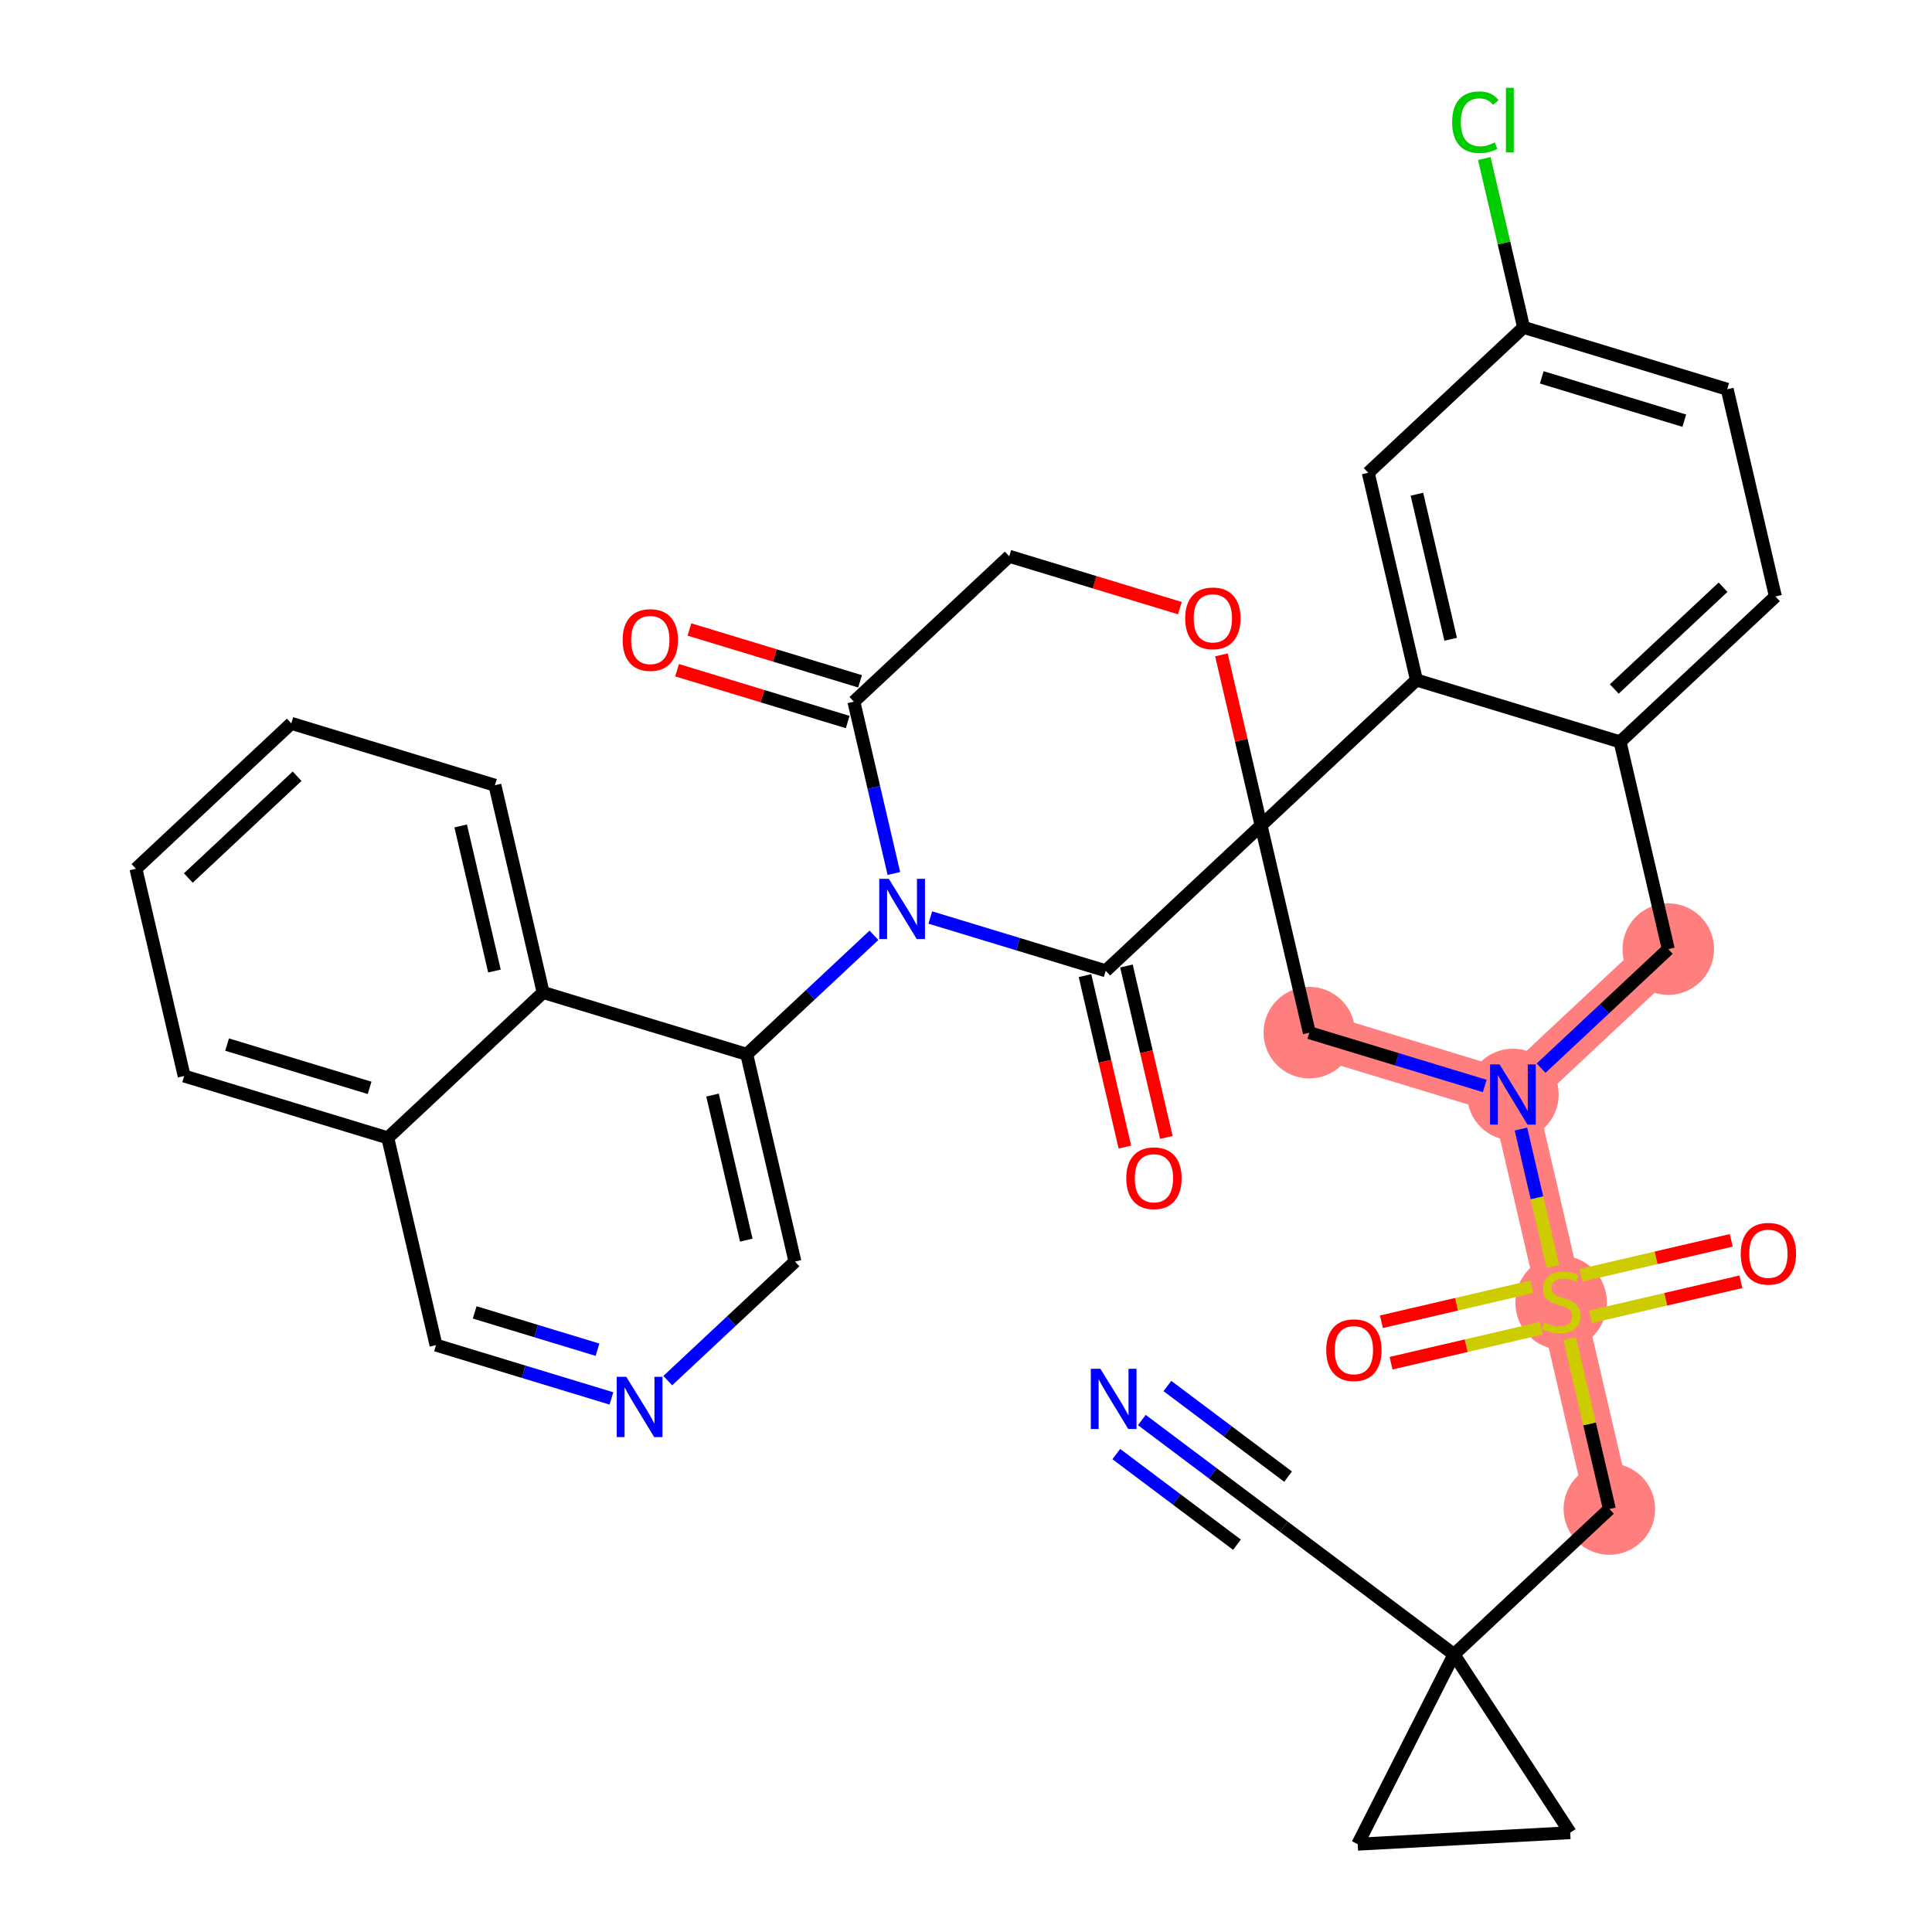 <?xml version='1.0' encoding='iso-8859-1'?>
<svg version='1.1' baseProfile='full'
              xmlns='http://www.w3.org/2000/svg'
                      xmlns:rdkit='http://www.rdkit.org/xml'
                      xmlns:xlink='http://www.w3.org/1999/xlink'
                  xml:space='preserve'
width='300px' height='300px' viewBox='0 0 300 300'>
<!-- END OF HEADER -->
<rect style='opacity:1.0;fill:#FFFFFF;stroke:none' width='300' height='300' x='0' y='0'> </rect>
<rect style='opacity:1.0;fill:#FFFFFF;stroke:none' width='300' height='300' x='0' y='0'> </rect>
<path d='M 249.902,234.321 L 242.413,202.139' style='fill:none;fill-rule:evenodd;stroke:#FF7F7F;stroke-width:7.0px;stroke-linecap:butt;stroke-linejoin:miter;stroke-opacity:1' />
<path d='M 242.413,202.139 L 234.924,169.957' style='fill:none;fill-rule:evenodd;stroke:#FF7F7F;stroke-width:7.0px;stroke-linecap:butt;stroke-linejoin:miter;stroke-opacity:1' />
<path d='M 234.924,169.957 L 259.05,147.38' style='fill:none;fill-rule:evenodd;stroke:#FF7F7F;stroke-width:7.0px;stroke-linecap:butt;stroke-linejoin:miter;stroke-opacity:1' />
<path d='M 234.924,169.957 L 203.31,160.351' style='fill:none;fill-rule:evenodd;stroke:#FF7F7F;stroke-width:7.0px;stroke-linecap:butt;stroke-linejoin:miter;stroke-opacity:1' />
<ellipse cx='249.902' cy='234.321' rx='6.608' ry='6.608'  style='fill:#FF7F7F;fill-rule:evenodd;stroke:#FF7F7F;stroke-width:1.0px;stroke-linecap:butt;stroke-linejoin:miter;stroke-opacity:1' />
<ellipse cx='242.413' cy='202.264' rx='6.608' ry='6.776'  style='fill:#FF7F7F;fill-rule:evenodd;stroke:#FF7F7F;stroke-width:1.0px;stroke-linecap:butt;stroke-linejoin:miter;stroke-opacity:1' />
<ellipse cx='234.924' cy='169.957' rx='6.608' ry='6.617'  style='fill:#FF7F7F;fill-rule:evenodd;stroke:#FF7F7F;stroke-width:1.0px;stroke-linecap:butt;stroke-linejoin:miter;stroke-opacity:1' />
<ellipse cx='259.05' cy='147.38' rx='6.608' ry='6.608'  style='fill:#FF7F7F;fill-rule:evenodd;stroke:#FF7F7F;stroke-width:1.0px;stroke-linecap:butt;stroke-linejoin:miter;stroke-opacity:1' />
<ellipse cx='203.31' cy='160.351' rx='6.608' ry='6.608'  style='fill:#FF7F7F;fill-rule:evenodd;stroke:#FF7F7F;stroke-width:1.0px;stroke-linecap:butt;stroke-linejoin:miter;stroke-opacity:1' />
<path class='bond-0 atom-0 atom-1' d='M 177.305,220.503 L 188.329,228.781' style='fill:none;fill-rule:evenodd;stroke:#0000FF;stroke-width:2.0px;stroke-linecap:butt;stroke-linejoin:miter;stroke-opacity:1' />
<path class='bond-0 atom-0 atom-1' d='M 188.329,228.781 L 199.353,237.058' style='fill:none;fill-rule:evenodd;stroke:#000000;stroke-width:2.0px;stroke-linecap:butt;stroke-linejoin:miter;stroke-opacity:1' />
<path class='bond-0 atom-0 atom-1' d='M 173.337,225.788 L 182.707,232.824' style='fill:none;fill-rule:evenodd;stroke:#0000FF;stroke-width:2.0px;stroke-linecap:butt;stroke-linejoin:miter;stroke-opacity:1' />
<path class='bond-0 atom-0 atom-1' d='M 182.707,232.824 L 192.078,239.859' style='fill:none;fill-rule:evenodd;stroke:#000000;stroke-width:2.0px;stroke-linecap:butt;stroke-linejoin:miter;stroke-opacity:1' />
<path class='bond-0 atom-0 atom-1' d='M 181.273,215.219 L 190.643,222.255' style='fill:none;fill-rule:evenodd;stroke:#0000FF;stroke-width:2.0px;stroke-linecap:butt;stroke-linejoin:miter;stroke-opacity:1' />
<path class='bond-0 atom-0 atom-1' d='M 190.643,222.255 L 200.013,229.29' style='fill:none;fill-rule:evenodd;stroke:#000000;stroke-width:2.0px;stroke-linecap:butt;stroke-linejoin:miter;stroke-opacity:1' />
<path class='bond-1 atom-1 atom-2' d='M 199.353,237.058 L 225.776,256.897' style='fill:none;fill-rule:evenodd;stroke:#000000;stroke-width:2.0px;stroke-linecap:butt;stroke-linejoin:miter;stroke-opacity:1' />
<path class='bond-2 atom-2 atom-3' d='M 225.776,256.897 L 249.902,234.321' style='fill:none;fill-rule:evenodd;stroke:#000000;stroke-width:2.0px;stroke-linecap:butt;stroke-linejoin:miter;stroke-opacity:1' />
<path class='bond-34 atom-2 atom-35' d='M 225.776,256.897 L 210.826,286.364' style='fill:none;fill-rule:evenodd;stroke:#000000;stroke-width:2.0px;stroke-linecap:butt;stroke-linejoin:miter;stroke-opacity:1' />
<path class='bond-36 atom-36 atom-2' d='M 243.82,284.577 L 225.776,256.897' style='fill:none;fill-rule:evenodd;stroke:#000000;stroke-width:2.0px;stroke-linecap:butt;stroke-linejoin:miter;stroke-opacity:1' />
<path class='bond-3 atom-3 atom-4' d='M 249.902,234.321 L 246.826,221.101' style='fill:none;fill-rule:evenodd;stroke:#000000;stroke-width:2.0px;stroke-linecap:butt;stroke-linejoin:miter;stroke-opacity:1' />
<path class='bond-3 atom-3 atom-4' d='M 246.826,221.101 L 243.749,207.881' style='fill:none;fill-rule:evenodd;stroke:#CCCC00;stroke-width:2.0px;stroke-linecap:butt;stroke-linejoin:miter;stroke-opacity:1' />
<path class='bond-4 atom-4 atom-5' d='M 237.838,199.811 L 226.172,202.526' style='fill:none;fill-rule:evenodd;stroke:#CCCC00;stroke-width:2.0px;stroke-linecap:butt;stroke-linejoin:miter;stroke-opacity:1' />
<path class='bond-4 atom-4 atom-5' d='M 226.172,202.526 L 214.505,205.24' style='fill:none;fill-rule:evenodd;stroke:#FF0000;stroke-width:2.0px;stroke-linecap:butt;stroke-linejoin:miter;stroke-opacity:1' />
<path class='bond-4 atom-4 atom-5' d='M 239.336,206.247 L 227.669,208.962' style='fill:none;fill-rule:evenodd;stroke:#CCCC00;stroke-width:2.0px;stroke-linecap:butt;stroke-linejoin:miter;stroke-opacity:1' />
<path class='bond-4 atom-4 atom-5' d='M 227.669,208.962 L 216.003,211.677' style='fill:none;fill-rule:evenodd;stroke:#FF0000;stroke-width:2.0px;stroke-linecap:butt;stroke-linejoin:miter;stroke-opacity:1' />
<path class='bond-5 atom-4 atom-6' d='M 246.988,204.466 L 258.654,201.752' style='fill:none;fill-rule:evenodd;stroke:#CCCC00;stroke-width:2.0px;stroke-linecap:butt;stroke-linejoin:miter;stroke-opacity:1' />
<path class='bond-5 atom-4 atom-6' d='M 258.654,201.752 L 270.321,199.037' style='fill:none;fill-rule:evenodd;stroke:#FF0000;stroke-width:2.0px;stroke-linecap:butt;stroke-linejoin:miter;stroke-opacity:1' />
<path class='bond-5 atom-4 atom-6' d='M 245.49,198.03 L 257.157,195.315' style='fill:none;fill-rule:evenodd;stroke:#CCCC00;stroke-width:2.0px;stroke-linecap:butt;stroke-linejoin:miter;stroke-opacity:1' />
<path class='bond-5 atom-4 atom-6' d='M 257.157,195.315 L 268.823,192.601' style='fill:none;fill-rule:evenodd;stroke:#FF0000;stroke-width:2.0px;stroke-linecap:butt;stroke-linejoin:miter;stroke-opacity:1' />
<path class='bond-6 atom-4 atom-7' d='M 241.135,196.647 L 238.654,185.984' style='fill:none;fill-rule:evenodd;stroke:#CCCC00;stroke-width:2.0px;stroke-linecap:butt;stroke-linejoin:miter;stroke-opacity:1' />
<path class='bond-6 atom-4 atom-7' d='M 238.654,185.984 L 236.173,175.32' style='fill:none;fill-rule:evenodd;stroke:#0000FF;stroke-width:2.0px;stroke-linecap:butt;stroke-linejoin:miter;stroke-opacity:1' />
<path class='bond-7 atom-7 atom-8' d='M 239.299,165.863 L 249.175,156.622' style='fill:none;fill-rule:evenodd;stroke:#0000FF;stroke-width:2.0px;stroke-linecap:butt;stroke-linejoin:miter;stroke-opacity:1' />
<path class='bond-7 atom-7 atom-8' d='M 249.175,156.622 L 259.05,147.38' style='fill:none;fill-rule:evenodd;stroke:#000000;stroke-width:2.0px;stroke-linecap:butt;stroke-linejoin:miter;stroke-opacity:1' />
<path class='bond-37 atom-17 atom-7' d='M 203.31,160.351 L 216.93,164.489' style='fill:none;fill-rule:evenodd;stroke:#000000;stroke-width:2.0px;stroke-linecap:butt;stroke-linejoin:miter;stroke-opacity:1' />
<path class='bond-37 atom-17 atom-7' d='M 216.93,164.489 L 230.55,168.627' style='fill:none;fill-rule:evenodd;stroke:#0000FF;stroke-width:2.0px;stroke-linecap:butt;stroke-linejoin:miter;stroke-opacity:1' />
<path class='bond-8 atom-8 atom-9' d='M 259.05,147.38 L 251.562,115.198' style='fill:none;fill-rule:evenodd;stroke:#000000;stroke-width:2.0px;stroke-linecap:butt;stroke-linejoin:miter;stroke-opacity:1' />
<path class='bond-9 atom-9 atom-10' d='M 251.562,115.198 L 275.688,92.622' style='fill:none;fill-rule:evenodd;stroke:#000000;stroke-width:2.0px;stroke-linecap:butt;stroke-linejoin:miter;stroke-opacity:1' />
<path class='bond-9 atom-9 atom-10' d='M 250.665,106.986 L 267.554,91.183' style='fill:none;fill-rule:evenodd;stroke:#000000;stroke-width:2.0px;stroke-linecap:butt;stroke-linejoin:miter;stroke-opacity:1' />
<path class='bond-39 atom-15 atom-9' d='M 219.947,105.593 L 251.562,115.198' style='fill:none;fill-rule:evenodd;stroke:#000000;stroke-width:2.0px;stroke-linecap:butt;stroke-linejoin:miter;stroke-opacity:1' />
<path class='bond-10 atom-10 atom-11' d='M 275.688,92.622 L 268.199,60.44' style='fill:none;fill-rule:evenodd;stroke:#000000;stroke-width:2.0px;stroke-linecap:butt;stroke-linejoin:miter;stroke-opacity:1' />
<path class='bond-11 atom-11 atom-12' d='M 268.199,60.44 L 236.584,50.834' style='fill:none;fill-rule:evenodd;stroke:#000000;stroke-width:2.0px;stroke-linecap:butt;stroke-linejoin:miter;stroke-opacity:1' />
<path class='bond-11 atom-11 atom-12' d='M 261.536,65.322 L 239.405,58.598' style='fill:none;fill-rule:evenodd;stroke:#000000;stroke-width:2.0px;stroke-linecap:butt;stroke-linejoin:miter;stroke-opacity:1' />
<path class='bond-12 atom-12 atom-13' d='M 236.584,50.834 L 233.533,37.724' style='fill:none;fill-rule:evenodd;stroke:#000000;stroke-width:2.0px;stroke-linecap:butt;stroke-linejoin:miter;stroke-opacity:1' />
<path class='bond-12 atom-12 atom-13' d='M 233.533,37.724 L 230.483,24.613' style='fill:none;fill-rule:evenodd;stroke:#00CC00;stroke-width:2.0px;stroke-linecap:butt;stroke-linejoin:miter;stroke-opacity:1' />
<path class='bond-13 atom-12 atom-14' d='M 236.584,50.834 L 212.458,73.411' style='fill:none;fill-rule:evenodd;stroke:#000000;stroke-width:2.0px;stroke-linecap:butt;stroke-linejoin:miter;stroke-opacity:1' />
<path class='bond-14 atom-14 atom-15' d='M 212.458,73.411 L 219.947,105.593' style='fill:none;fill-rule:evenodd;stroke:#000000;stroke-width:2.0px;stroke-linecap:butt;stroke-linejoin:miter;stroke-opacity:1' />
<path class='bond-14 atom-14 atom-15' d='M 220.018,76.74 L 225.26,99.267' style='fill:none;fill-rule:evenodd;stroke:#000000;stroke-width:2.0px;stroke-linecap:butt;stroke-linejoin:miter;stroke-opacity:1' />
<path class='bond-15 atom-15 atom-16' d='M 219.947,105.593 L 195.821,128.169' style='fill:none;fill-rule:evenodd;stroke:#000000;stroke-width:2.0px;stroke-linecap:butt;stroke-linejoin:miter;stroke-opacity:1' />
<path class='bond-16 atom-16 atom-17' d='M 195.821,128.169 L 203.31,160.351' style='fill:none;fill-rule:evenodd;stroke:#000000;stroke-width:2.0px;stroke-linecap:butt;stroke-linejoin:miter;stroke-opacity:1' />
<path class='bond-17 atom-16 atom-18' d='M 195.821,128.169 L 192.74,114.93' style='fill:none;fill-rule:evenodd;stroke:#000000;stroke-width:2.0px;stroke-linecap:butt;stroke-linejoin:miter;stroke-opacity:1' />
<path class='bond-17 atom-16 atom-18' d='M 192.74,114.93 L 189.659,101.69' style='fill:none;fill-rule:evenodd;stroke:#FF0000;stroke-width:2.0px;stroke-linecap:butt;stroke-linejoin:miter;stroke-opacity:1' />
<path class='bond-40 atom-33 atom-16' d='M 171.695,150.745 L 195.821,128.169' style='fill:none;fill-rule:evenodd;stroke:#000000;stroke-width:2.0px;stroke-linecap:butt;stroke-linejoin:miter;stroke-opacity:1' />
<path class='bond-18 atom-18 atom-19' d='M 183.211,94.431 L 169.964,90.406' style='fill:none;fill-rule:evenodd;stroke:#FF0000;stroke-width:2.0px;stroke-linecap:butt;stroke-linejoin:miter;stroke-opacity:1' />
<path class='bond-18 atom-18 atom-19' d='M 169.964,90.406 L 156.717,86.381' style='fill:none;fill-rule:evenodd;stroke:#000000;stroke-width:2.0px;stroke-linecap:butt;stroke-linejoin:miter;stroke-opacity:1' />
<path class='bond-19 atom-19 atom-20' d='M 156.717,86.381 L 132.591,108.958' style='fill:none;fill-rule:evenodd;stroke:#000000;stroke-width:2.0px;stroke-linecap:butt;stroke-linejoin:miter;stroke-opacity:1' />
<path class='bond-20 atom-20 atom-21' d='M 133.552,105.796 L 120.305,101.772' style='fill:none;fill-rule:evenodd;stroke:#000000;stroke-width:2.0px;stroke-linecap:butt;stroke-linejoin:miter;stroke-opacity:1' />
<path class='bond-20 atom-20 atom-21' d='M 120.305,101.772 L 107.058,97.747' style='fill:none;fill-rule:evenodd;stroke:#FF0000;stroke-width:2.0px;stroke-linecap:butt;stroke-linejoin:miter;stroke-opacity:1' />
<path class='bond-20 atom-20 atom-21' d='M 131.631,112.119 L 118.384,108.095' style='fill:none;fill-rule:evenodd;stroke:#000000;stroke-width:2.0px;stroke-linecap:butt;stroke-linejoin:miter;stroke-opacity:1' />
<path class='bond-20 atom-20 atom-21' d='M 118.384,108.095 L 105.137,104.07' style='fill:none;fill-rule:evenodd;stroke:#FF0000;stroke-width:2.0px;stroke-linecap:butt;stroke-linejoin:miter;stroke-opacity:1' />
<path class='bond-21 atom-20 atom-22' d='M 132.591,108.958 L 135.695,122.297' style='fill:none;fill-rule:evenodd;stroke:#000000;stroke-width:2.0px;stroke-linecap:butt;stroke-linejoin:miter;stroke-opacity:1' />
<path class='bond-21 atom-20 atom-22' d='M 135.695,122.297 L 138.799,135.635' style='fill:none;fill-rule:evenodd;stroke:#0000FF;stroke-width:2.0px;stroke-linecap:butt;stroke-linejoin:miter;stroke-opacity:1' />
<path class='bond-22 atom-22 atom-23' d='M 135.705,145.234 L 125.83,154.475' style='fill:none;fill-rule:evenodd;stroke:#0000FF;stroke-width:2.0px;stroke-linecap:butt;stroke-linejoin:miter;stroke-opacity:1' />
<path class='bond-22 atom-22 atom-23' d='M 125.83,154.475 L 115.954,163.716' style='fill:none;fill-rule:evenodd;stroke:#000000;stroke-width:2.0px;stroke-linecap:butt;stroke-linejoin:miter;stroke-opacity:1' />
<path class='bond-32 atom-22 atom-33' d='M 144.455,142.469 L 158.075,146.607' style='fill:none;fill-rule:evenodd;stroke:#0000FF;stroke-width:2.0px;stroke-linecap:butt;stroke-linejoin:miter;stroke-opacity:1' />
<path class='bond-32 atom-22 atom-33' d='M 158.075,146.607 L 171.695,150.745' style='fill:none;fill-rule:evenodd;stroke:#000000;stroke-width:2.0px;stroke-linecap:butt;stroke-linejoin:miter;stroke-opacity:1' />
<path class='bond-23 atom-23 atom-24' d='M 115.954,163.716 L 123.443,195.898' style='fill:none;fill-rule:evenodd;stroke:#000000;stroke-width:2.0px;stroke-linecap:butt;stroke-linejoin:miter;stroke-opacity:1' />
<path class='bond-23 atom-23 atom-24' d='M 110.641,170.041 L 115.883,192.569' style='fill:none;fill-rule:evenodd;stroke:#000000;stroke-width:2.0px;stroke-linecap:butt;stroke-linejoin:miter;stroke-opacity:1' />
<path class='bond-38 atom-32 atom-23' d='M 84.339,154.111 L 115.954,163.716' style='fill:none;fill-rule:evenodd;stroke:#000000;stroke-width:2.0px;stroke-linecap:butt;stroke-linejoin:miter;stroke-opacity:1' />
<path class='bond-24 atom-24 atom-25' d='M 123.443,195.898 L 113.567,205.14' style='fill:none;fill-rule:evenodd;stroke:#000000;stroke-width:2.0px;stroke-linecap:butt;stroke-linejoin:miter;stroke-opacity:1' />
<path class='bond-24 atom-24 atom-25' d='M 113.567,205.14 L 103.691,214.381' style='fill:none;fill-rule:evenodd;stroke:#0000FF;stroke-width:2.0px;stroke-linecap:butt;stroke-linejoin:miter;stroke-opacity:1' />
<path class='bond-25 atom-25 atom-26' d='M 94.942,217.146 L 81.322,213.007' style='fill:none;fill-rule:evenodd;stroke:#0000FF;stroke-width:2.0px;stroke-linecap:butt;stroke-linejoin:miter;stroke-opacity:1' />
<path class='bond-25 atom-25 atom-26' d='M 81.322,213.007 L 67.702,208.869' style='fill:none;fill-rule:evenodd;stroke:#000000;stroke-width:2.0px;stroke-linecap:butt;stroke-linejoin:miter;stroke-opacity:1' />
<path class='bond-25 atom-25 atom-26' d='M 92.777,209.581 L 83.243,206.684' style='fill:none;fill-rule:evenodd;stroke:#0000FF;stroke-width:2.0px;stroke-linecap:butt;stroke-linejoin:miter;stroke-opacity:1' />
<path class='bond-25 atom-25 atom-26' d='M 83.243,206.684 L 73.709,203.788' style='fill:none;fill-rule:evenodd;stroke:#000000;stroke-width:2.0px;stroke-linecap:butt;stroke-linejoin:miter;stroke-opacity:1' />
<path class='bond-26 atom-26 atom-27' d='M 67.702,208.869 L 60.213,176.687' style='fill:none;fill-rule:evenodd;stroke:#000000;stroke-width:2.0px;stroke-linecap:butt;stroke-linejoin:miter;stroke-opacity:1' />
<path class='bond-27 atom-27 atom-28' d='M 60.213,176.687 L 28.598,167.082' style='fill:none;fill-rule:evenodd;stroke:#000000;stroke-width:2.0px;stroke-linecap:butt;stroke-linejoin:miter;stroke-opacity:1' />
<path class='bond-27 atom-27 atom-28' d='M 57.392,168.923 L 35.261,162.2' style='fill:none;fill-rule:evenodd;stroke:#000000;stroke-width:2.0px;stroke-linecap:butt;stroke-linejoin:miter;stroke-opacity:1' />
<path class='bond-41 atom-32 atom-27' d='M 84.339,154.111 L 60.213,176.687' style='fill:none;fill-rule:evenodd;stroke:#000000;stroke-width:2.0px;stroke-linecap:butt;stroke-linejoin:miter;stroke-opacity:1' />
<path class='bond-28 atom-28 atom-29' d='M 28.598,167.082 L 21.109,134.9' style='fill:none;fill-rule:evenodd;stroke:#000000;stroke-width:2.0px;stroke-linecap:butt;stroke-linejoin:miter;stroke-opacity:1' />
<path class='bond-29 atom-29 atom-30' d='M 21.109,134.9 L 45.236,112.323' style='fill:none;fill-rule:evenodd;stroke:#000000;stroke-width:2.0px;stroke-linecap:butt;stroke-linejoin:miter;stroke-opacity:1' />
<path class='bond-29 atom-29 atom-30' d='M 29.244,136.338 L 46.132,120.535' style='fill:none;fill-rule:evenodd;stroke:#000000;stroke-width:2.0px;stroke-linecap:butt;stroke-linejoin:miter;stroke-opacity:1' />
<path class='bond-30 atom-30 atom-31' d='M 45.236,112.323 L 76.85,121.929' style='fill:none;fill-rule:evenodd;stroke:#000000;stroke-width:2.0px;stroke-linecap:butt;stroke-linejoin:miter;stroke-opacity:1' />
<path class='bond-31 atom-31 atom-32' d='M 76.85,121.929 L 84.339,154.111' style='fill:none;fill-rule:evenodd;stroke:#000000;stroke-width:2.0px;stroke-linecap:butt;stroke-linejoin:miter;stroke-opacity:1' />
<path class='bond-31 atom-31 atom-32' d='M 71.537,128.254 L 76.779,150.781' style='fill:none;fill-rule:evenodd;stroke:#000000;stroke-width:2.0px;stroke-linecap:butt;stroke-linejoin:miter;stroke-opacity:1' />
<path class='bond-33 atom-33 atom-34' d='M 168.477,151.494 L 171.574,164.807' style='fill:none;fill-rule:evenodd;stroke:#000000;stroke-width:2.0px;stroke-linecap:butt;stroke-linejoin:miter;stroke-opacity:1' />
<path class='bond-33 atom-33 atom-34' d='M 171.574,164.807 L 174.672,178.119' style='fill:none;fill-rule:evenodd;stroke:#FF0000;stroke-width:2.0px;stroke-linecap:butt;stroke-linejoin:miter;stroke-opacity:1' />
<path class='bond-33 atom-33 atom-34' d='M 174.913,149.997 L 178.011,163.309' style='fill:none;fill-rule:evenodd;stroke:#000000;stroke-width:2.0px;stroke-linecap:butt;stroke-linejoin:miter;stroke-opacity:1' />
<path class='bond-33 atom-33 atom-34' d='M 178.011,163.309 L 181.108,176.621' style='fill:none;fill-rule:evenodd;stroke:#FF0000;stroke-width:2.0px;stroke-linecap:butt;stroke-linejoin:miter;stroke-opacity:1' />
<path class='bond-35 atom-35 atom-36' d='M 210.826,286.364 L 243.82,284.577' style='fill:none;fill-rule:evenodd;stroke:#000000;stroke-width:2.0px;stroke-linecap:butt;stroke-linejoin:miter;stroke-opacity:1' />
<path  class='atom-0' d='M 170.862 212.54
L 173.928 217.496
Q 174.232 217.985, 174.721 218.871
Q 175.21 219.756, 175.236 219.809
L 175.236 212.54
L 176.479 212.54
L 176.479 221.897
L 175.197 221.897
L 171.906 216.479
Q 171.522 215.844, 171.113 215.117
Q 170.716 214.39, 170.597 214.166
L 170.597 221.897
L 169.381 221.897
L 169.381 212.54
L 170.862 212.54
' fill='#0000FF'/>
<path  class='atom-4' d='M 239.77 205.35
Q 239.875 205.39, 240.312 205.575
Q 240.748 205.76, 241.224 205.879
Q 241.713 205.985, 242.188 205.985
Q 243.074 205.985, 243.589 205.562
Q 244.105 205.126, 244.105 204.372
Q 244.105 203.857, 243.841 203.54
Q 243.589 203.222, 243.193 203.051
Q 242.796 202.879, 242.136 202.681
Q 241.303 202.429, 240.801 202.192
Q 240.312 201.954, 239.955 201.451
Q 239.611 200.949, 239.611 200.103
Q 239.611 198.927, 240.404 198.2
Q 241.21 197.473, 242.796 197.473
Q 243.88 197.473, 245.109 197.989
L 244.805 199.006
Q 243.682 198.544, 242.836 198.544
Q 241.924 198.544, 241.422 198.927
Q 240.92 199.297, 240.933 199.945
Q 240.933 200.447, 241.184 200.751
Q 241.448 201.055, 241.818 201.227
Q 242.202 201.399, 242.836 201.597
Q 243.682 201.861, 244.184 202.125
Q 244.686 202.39, 245.043 202.932
Q 245.413 203.46, 245.413 204.372
Q 245.413 205.668, 244.541 206.368
Q 243.682 207.055, 242.241 207.055
Q 241.409 207.055, 240.774 206.87
Q 240.153 206.698, 239.413 206.394
L 239.77 205.35
' fill='#CCCC00'/>
<path  class='atom-5' d='M 205.936 209.654
Q 205.936 207.407, 207.046 206.151
Q 208.156 204.896, 210.231 204.896
Q 212.306 204.896, 213.416 206.151
Q 214.527 207.407, 214.527 209.654
Q 214.527 211.927, 213.403 213.222
Q 212.28 214.504, 210.231 214.504
Q 208.169 214.504, 207.046 213.222
Q 205.936 211.94, 205.936 209.654
M 210.231 213.447
Q 211.659 213.447, 212.425 212.495
Q 213.205 211.531, 213.205 209.654
Q 213.205 207.817, 212.425 206.892
Q 211.659 205.953, 210.231 205.953
Q 208.804 205.953, 208.024 206.878
Q 207.257 207.803, 207.257 209.654
Q 207.257 211.544, 208.024 212.495
Q 208.804 213.447, 210.231 213.447
' fill='#FF0000'/>
<path  class='atom-6' d='M 270.3 194.676
Q 270.3 192.43, 271.41 191.174
Q 272.52 189.918, 274.595 189.918
Q 276.67 189.918, 277.78 191.174
Q 278.891 192.43, 278.891 194.676
Q 278.891 196.95, 277.767 198.245
Q 276.644 199.527, 274.595 199.527
Q 272.533 199.527, 271.41 198.245
Q 270.3 196.963, 270.3 194.676
M 274.595 198.47
Q 276.023 198.47, 276.789 197.518
Q 277.569 196.553, 277.569 194.676
Q 277.569 192.839, 276.789 191.914
Q 276.023 190.976, 274.595 190.976
Q 273.168 190.976, 272.388 191.901
Q 271.621 192.826, 271.621 194.676
Q 271.621 196.566, 272.388 197.518
Q 273.168 198.47, 274.595 198.47
' fill='#FF0000'/>
<path  class='atom-7' d='M 232.856 165.278
L 235.922 170.234
Q 236.226 170.723, 236.715 171.609
Q 237.204 172.494, 237.231 172.547
L 237.231 165.278
L 238.473 165.278
L 238.473 174.635
L 237.191 174.635
L 233.9 169.216
Q 233.517 168.582, 233.107 167.855
Q 232.711 167.128, 232.592 166.904
L 232.592 174.635
L 231.376 174.635
L 231.376 165.278
L 232.856 165.278
' fill='#0000FF'/>
<path  class='atom-13' d='M 225.487 18.976
Q 225.487 16.65, 226.571 15.434
Q 227.668 14.205, 229.743 14.205
Q 231.673 14.205, 232.704 15.566
L 231.831 16.28
Q 231.078 15.289, 229.743 15.289
Q 228.329 15.289, 227.576 16.24
Q 226.835 17.178, 226.835 18.976
Q 226.835 20.826, 227.602 21.778
Q 228.382 22.73, 229.889 22.73
Q 230.919 22.73, 232.122 22.108
L 232.492 23.099
Q 232.003 23.417, 231.263 23.602
Q 230.523 23.787, 229.704 23.787
Q 227.668 23.787, 226.571 22.544
Q 225.487 21.302, 225.487 18.976
' fill='#00CC00'/>
<path  class='atom-13' d='M 233.84 13.636
L 235.056 13.636
L 235.056 23.668
L 233.84 23.668
L 233.84 13.636
' fill='#00CC00'/>
<path  class='atom-18' d='M 184.037 96.013
Q 184.037 93.767, 185.147 92.511
Q 186.257 91.255, 188.332 91.255
Q 190.407 91.255, 191.517 92.511
Q 192.628 93.767, 192.628 96.013
Q 192.628 98.287, 191.504 99.582
Q 190.381 100.864, 188.332 100.864
Q 186.27 100.864, 185.147 99.582
Q 184.037 98.3, 184.037 96.013
M 188.332 99.807
Q 189.76 99.807, 190.526 98.855
Q 191.306 97.89, 191.306 96.013
Q 191.306 94.176, 190.526 93.251
Q 189.76 92.313, 188.332 92.313
Q 186.905 92.313, 186.125 93.238
Q 185.358 94.163, 185.358 96.013
Q 185.358 97.903, 186.125 98.855
Q 186.905 99.807, 188.332 99.807
' fill='#FF0000'/>
<path  class='atom-21' d='M 96.681 99.379
Q 96.681 97.132, 97.791 95.876
Q 98.901 94.621, 100.976 94.621
Q 103.051 94.621, 104.162 95.876
Q 105.272 97.132, 105.272 99.379
Q 105.272 101.652, 104.148 102.947
Q 103.025 104.229, 100.976 104.229
Q 98.915 104.229, 97.791 102.947
Q 96.681 101.665, 96.681 99.379
M 100.976 103.172
Q 102.404 103.172, 103.17 102.22
Q 103.95 101.256, 103.95 99.379
Q 103.95 97.542, 103.17 96.616
Q 102.404 95.678, 100.976 95.678
Q 99.549 95.678, 98.769 96.603
Q 98.003 97.528, 98.003 99.379
Q 98.003 101.269, 98.769 102.22
Q 99.549 103.172, 100.976 103.172
' fill='#FF0000'/>
<path  class='atom-22' d='M 138.012 136.461
L 141.078 141.417
Q 141.382 141.906, 141.871 142.792
Q 142.36 143.678, 142.386 143.73
L 142.386 136.461
L 143.629 136.461
L 143.629 145.819
L 142.347 145.819
L 139.056 140.4
Q 138.672 139.765, 138.263 139.038
Q 137.866 138.312, 137.747 138.087
L 137.747 145.819
L 136.531 145.819
L 136.531 136.461
L 138.012 136.461
' fill='#0000FF'/>
<path  class='atom-25' d='M 97.248 213.796
L 100.314 218.752
Q 100.618 219.241, 101.107 220.127
Q 101.596 221.012, 101.623 221.065
L 101.623 213.796
L 102.865 213.796
L 102.865 223.154
L 101.583 223.154
L 98.292 217.735
Q 97.909 217.1, 97.499 216.373
Q 97.103 215.646, 96.984 215.422
L 96.984 223.154
L 95.768 223.154
L 95.768 213.796
L 97.248 213.796
' fill='#0000FF'/>
<path  class='atom-34' d='M 174.888 182.954
Q 174.888 180.707, 175.998 179.451
Q 177.108 178.196, 179.183 178.196
Q 181.259 178.196, 182.369 179.451
Q 183.479 180.707, 183.479 182.954
Q 183.479 185.227, 182.356 186.522
Q 181.232 187.804, 179.183 187.804
Q 177.122 187.804, 175.998 186.522
Q 174.888 185.24, 174.888 182.954
M 179.183 186.747
Q 180.611 186.747, 181.377 185.796
Q 182.157 184.831, 182.157 182.954
Q 182.157 181.117, 181.377 180.192
Q 180.611 179.253, 179.183 179.253
Q 177.756 179.253, 176.976 180.178
Q 176.21 181.104, 176.21 182.954
Q 176.21 184.844, 176.976 185.796
Q 177.756 186.747, 179.183 186.747
' fill='#FF0000'/>
</svg>
